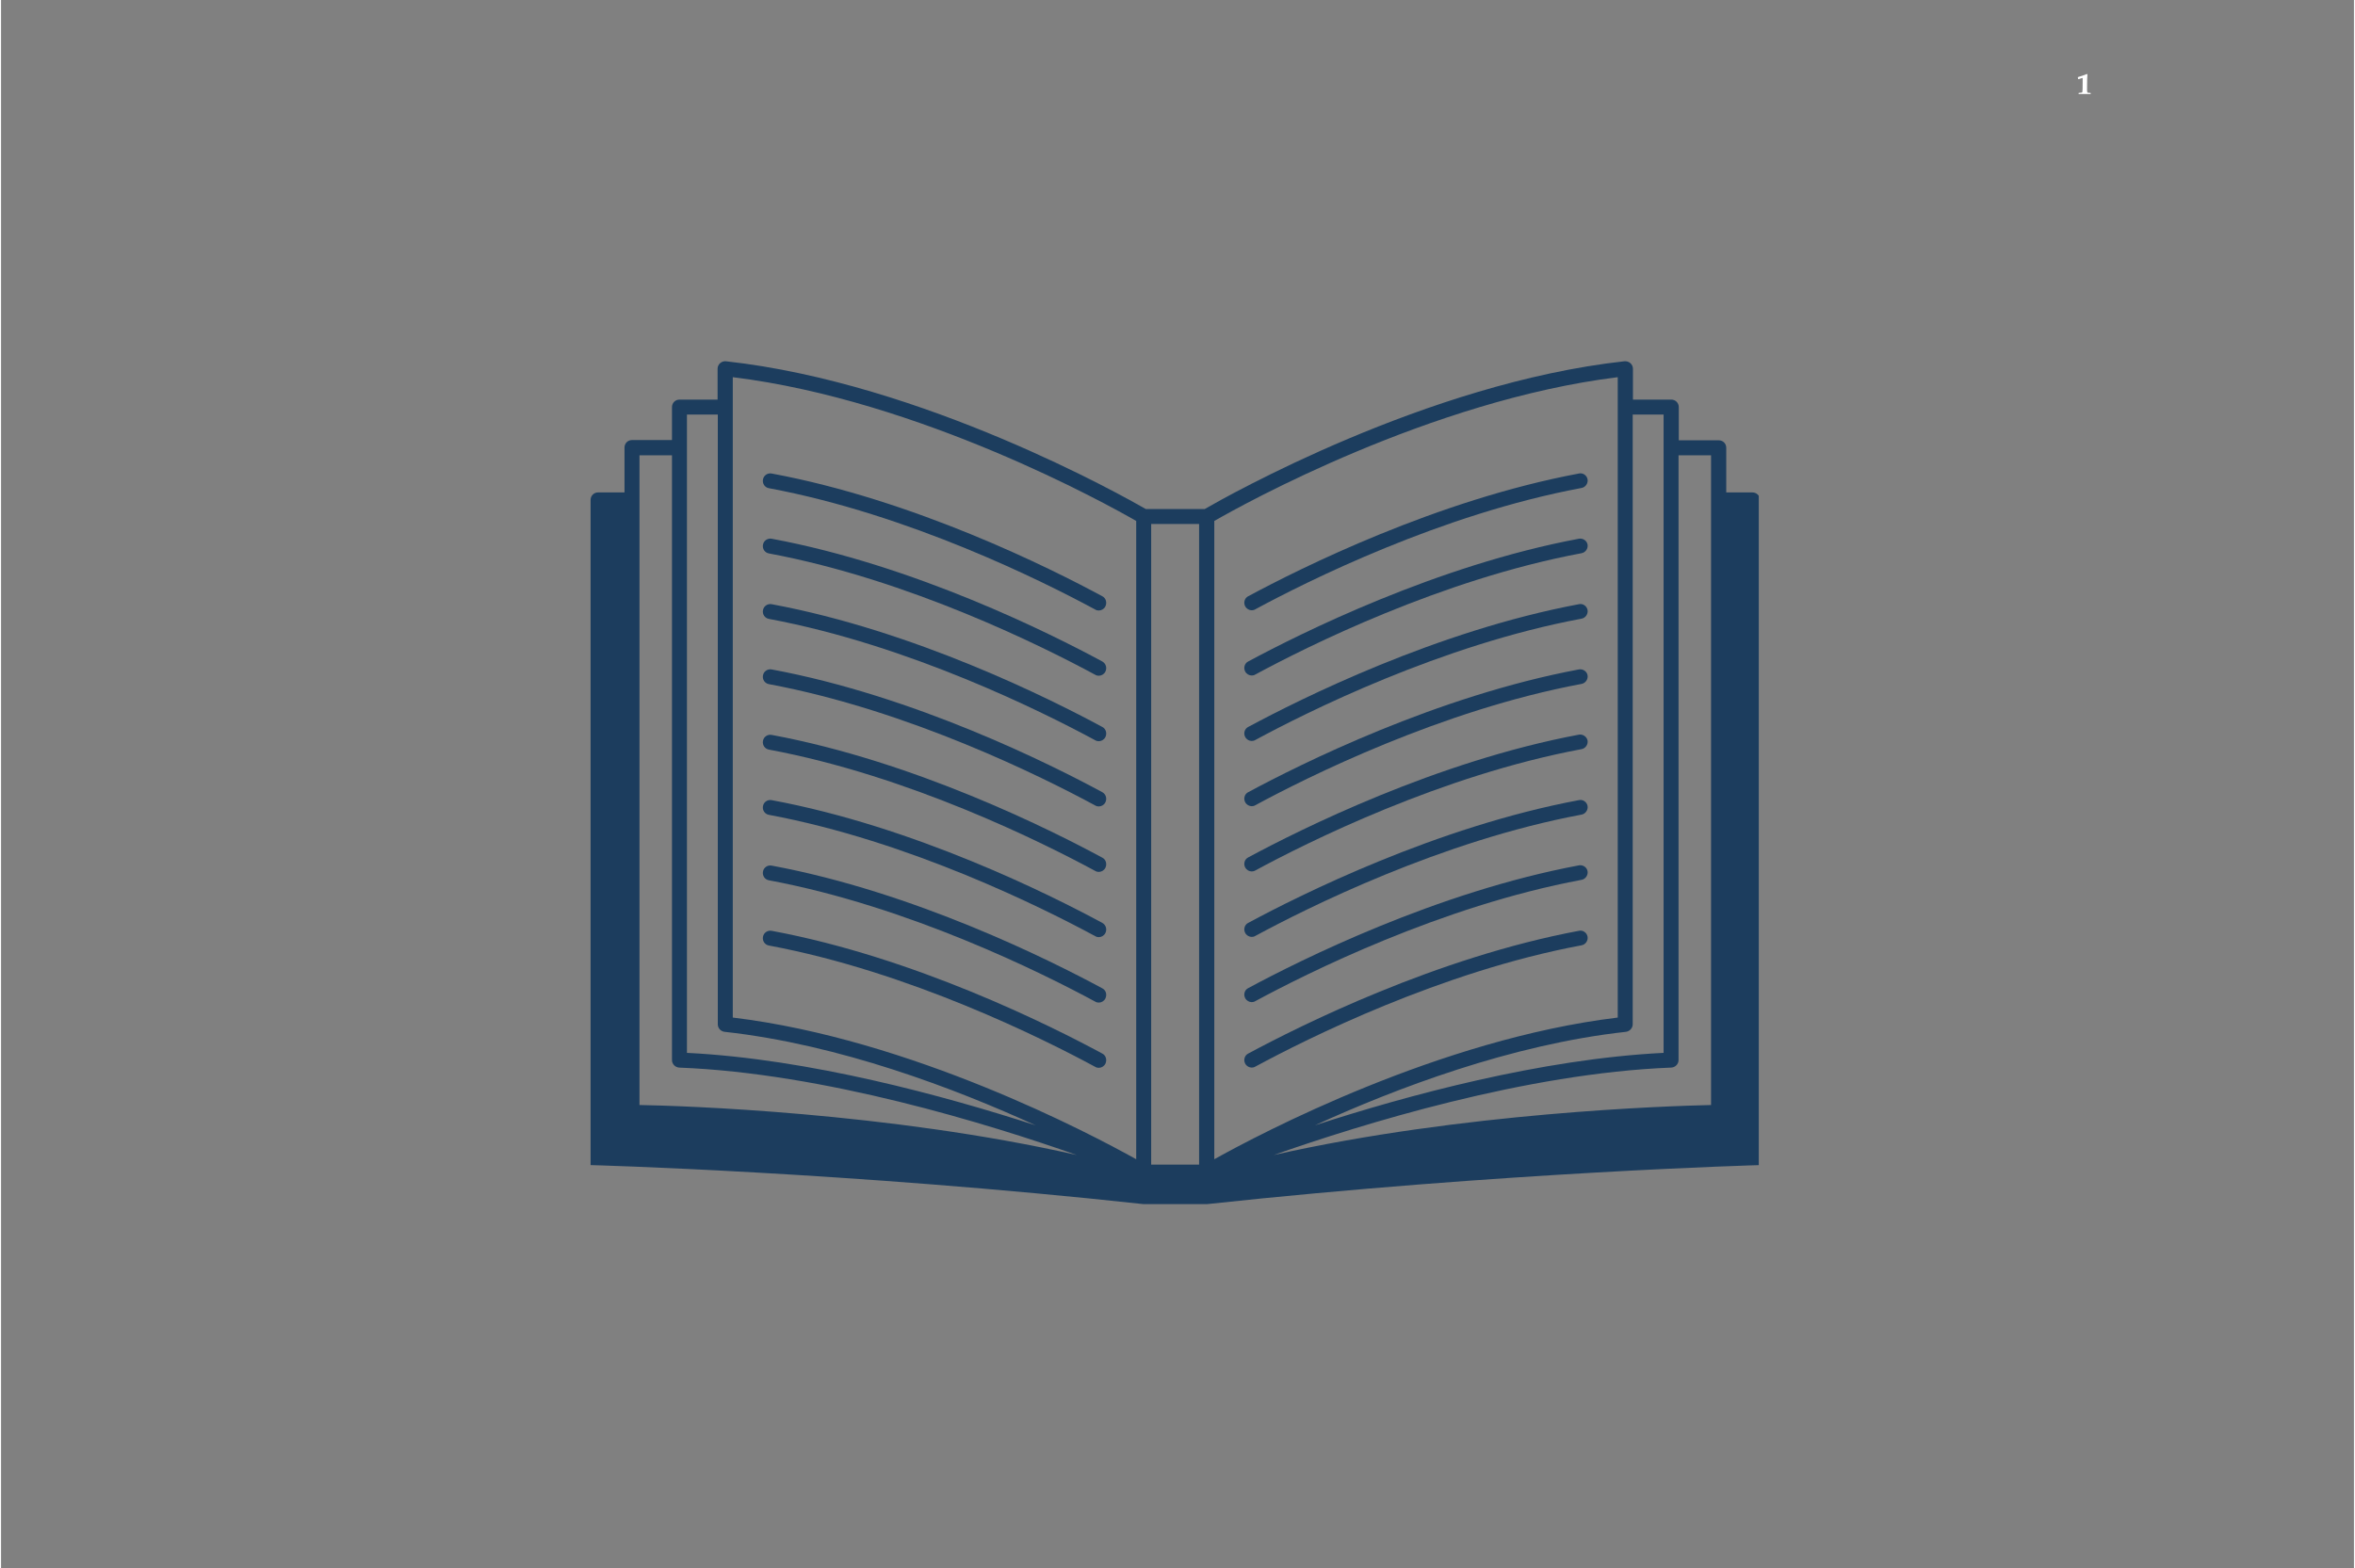 <svg xmlns="http://www.w3.org/2000/svg" xmlns:xlink="http://www.w3.org/1999/xlink" width="566" zoomAndPan="magnify" viewBox="0 0 425.25 283.5" height="377" preserveAspectRatio="xMidYMid meet" version="1.0"><rect x="0" y="0" width="425.25" height="283.5" fill="#808080" stroke="none"/><defs><g/><clipPath id="d8edbe3a36"><path d="M 106.551 65.207 L 317.68 65.207 L 317.68 217.938 L 106.551 217.938 Z M 106.551 65.207 " clip-rule="nonzero"/></clipPath></defs><g clip-path="url(#d8edbe3a36)"><path fill="#1c3d5e" d="M 311.801 89.023 L 311.801 80.949 C 311.801 80.191 311.211 79.598 310.449 79.598 L 303.223 79.598 L 303.223 73.598 C 303.223 72.836 302.629 72.242 301.871 72.242 L 294.938 72.242 L 294.938 66.664 C 294.938 66.285 294.77 65.902 294.473 65.648 C 294.176 65.395 293.797 65.27 293.375 65.312 C 257.656 69.242 221.352 89.828 217.547 92.023 L 206.895 92.023 C 203.047 89.828 166.738 69.242 131.023 65.312 C 130.645 65.27 130.262 65.395 129.969 65.648 C 129.672 65.902 129.504 66.285 129.504 66.664 L 129.504 72.242 L 122.613 72.242 C 121.852 72.242 121.262 72.836 121.262 73.598 L 121.262 79.555 L 114.031 79.555 C 113.273 79.555 112.68 80.148 112.68 80.906 L 112.68 89.023 L 107.902 89.023 C 107.145 89.023 106.551 89.617 106.551 90.375 L 106.551 210.629 C 106.551 210.629 152.875 211.852 206.516 217.688 L 217.926 217.688 C 271.605 211.895 317.891 210.629 317.891 210.629 L 317.891 90.375 C 317.891 89.617 317.297 89.023 316.535 89.023 Z M 309.055 82.305 L 309.055 199.723 C 309.055 199.723 309.055 199.723 309.055 199.766 C 301.531 199.934 264.082 201.117 230.016 208.809 C 245.992 203.188 275.664 194.016 301.871 193 C 302.59 192.961 303.18 192.367 303.18 191.648 L 303.18 82.305 Z M 300.477 74.949 L 300.477 190.34 C 278.367 191.438 254.066 198.031 237.453 203.441 C 251.953 196.805 272.918 188.816 293.668 186.535 C 294.348 186.449 294.895 185.859 294.895 185.184 L 294.895 74.949 Z M 219.277 94.18 C 224.395 91.223 258.375 72.371 292.191 68.188 L 292.191 183.957 C 259.984 187.844 227.605 204.922 219.277 209.57 Z M 207.867 94.73 L 216.531 94.73 L 216.531 210.543 L 207.867 210.543 Z M 132.25 68.188 C 166.023 72.328 200.047 91.223 205.16 94.18 L 205.16 209.57 C 196.836 204.922 164.457 187.844 132.25 183.957 Z M 123.965 74.949 L 129.543 74.949 L 129.543 185.184 C 129.543 185.859 130.051 186.449 130.77 186.535 C 151.523 188.816 172.488 196.805 186.984 203.441 C 170.418 198.074 146.07 191.438 123.965 190.34 Z M 115.387 82.305 L 121.262 82.305 L 121.262 191.648 C 121.262 192.367 121.852 192.961 122.57 193.004 C 148.777 194.016 178.492 203.188 194.426 208.809 C 160.316 201.074 122.867 199.891 115.387 199.766 C 115.387 199.766 115.387 199.766 115.387 199.723 Z M 115.387 82.305 " fill-opacity="1" fill-rule="nonzero"/></g><path fill="#1c3d5e" d="M 285.176 85.602 C 259.434 90.418 234.832 102.719 225.406 107.789 C 224.73 108.129 224.52 108.973 224.859 109.609 C 225.113 110.074 225.578 110.328 226.043 110.328 C 226.254 110.328 226.465 110.285 226.676 110.156 C 235.973 105.129 260.277 92.953 285.641 88.219 C 286.359 88.094 286.863 87.375 286.738 86.656 C 286.609 85.938 285.891 85.43 285.176 85.602 Z M 285.176 85.602 " fill-opacity="1" fill-rule="nonzero"/><path fill="#1c3d5e" d="M 285.176 97.391 C 259.434 102.211 234.832 114.512 225.406 119.582 C 224.73 119.922 224.52 120.766 224.859 121.402 C 225.113 121.867 225.578 122.117 226.043 122.117 C 226.254 122.117 226.465 122.078 226.676 121.949 C 235.973 116.922 260.277 104.746 285.641 100.012 C 286.359 99.887 286.863 99.168 286.738 98.449 C 286.609 97.73 285.891 97.266 285.176 97.391 Z M 285.176 97.391 " fill-opacity="1" fill-rule="nonzero"/><path fill="#1c3d5e" d="M 285.176 109.227 C 259.434 114.047 234.832 126.348 225.406 131.418 C 224.73 131.758 224.52 132.602 224.859 133.234 C 225.113 133.699 225.578 133.953 226.043 133.953 C 226.254 133.953 226.465 133.91 226.676 133.785 C 235.973 128.754 260.277 116.582 285.641 111.848 C 286.359 111.723 286.863 111.004 286.738 110.285 C 286.609 109.566 285.891 109.059 285.176 109.227 Z M 285.176 109.227 " fill-opacity="1" fill-rule="nonzero"/><path fill="#1c3d5e" d="M 285.176 121.02 C 259.434 125.84 234.832 138.137 225.406 143.211 C 224.73 143.547 224.52 144.395 224.859 145.027 C 225.113 145.492 225.578 145.746 226.043 145.746 C 226.254 145.746 226.465 145.703 226.676 145.578 C 235.973 140.547 260.277 128.375 285.641 123.641 C 286.359 123.516 286.863 122.797 286.738 122.078 C 286.609 121.359 285.891 120.895 285.176 121.02 Z M 285.176 121.02 " fill-opacity="1" fill-rule="nonzero"/><path fill="#1c3d5e" d="M 285.176 132.812 C 259.434 137.633 234.832 149.93 225.406 155.004 C 224.73 155.34 224.52 156.188 224.859 156.82 C 225.113 157.285 225.578 157.539 226.043 157.539 C 226.254 157.539 226.465 157.496 226.676 157.371 C 235.973 152.34 260.277 140.168 285.641 135.434 C 286.359 135.305 286.863 134.59 286.738 133.871 C 286.609 133.191 285.891 132.688 285.176 132.812 Z M 285.176 132.812 " fill-opacity="1" fill-rule="nonzero"/><path fill="#1c3d5e" d="M 285.176 144.648 C 259.434 149.465 234.832 161.766 225.406 166.84 C 224.73 167.176 224.52 168.023 224.859 168.656 C 225.113 169.121 225.578 169.375 226.043 169.375 C 226.254 169.375 226.465 169.332 226.676 169.207 C 235.973 164.176 260.277 152.004 285.641 147.27 C 286.359 147.141 286.863 146.422 286.738 145.703 C 286.609 144.984 285.891 144.48 285.176 144.648 Z M 285.176 144.648 " fill-opacity="1" fill-rule="nonzero"/><path fill="#1c3d5e" d="M 285.176 156.441 C 259.434 161.258 234.832 173.559 225.406 178.633 C 224.73 178.969 224.52 179.812 224.859 180.449 C 225.113 180.914 225.578 181.168 226.043 181.168 C 226.254 181.168 226.465 181.125 226.676 180.996 C 235.973 175.969 260.277 163.797 285.641 159.062 C 286.359 158.934 286.863 158.215 286.738 157.496 C 286.609 156.777 285.891 156.312 285.176 156.441 Z M 285.176 156.441 " fill-opacity="1" fill-rule="nonzero"/><path fill="#1c3d5e" d="M 285.176 168.273 C 259.434 173.094 234.832 185.395 225.406 190.465 C 224.73 190.805 224.52 191.648 224.859 192.285 C 225.113 192.75 225.578 193 226.043 193 C 226.254 193 226.465 192.961 226.676 192.832 C 235.973 187.805 260.277 175.629 285.641 170.895 C 286.359 170.77 286.863 170.051 286.738 169.332 C 286.609 168.613 285.891 168.105 285.176 168.273 Z M 285.176 168.273 " fill-opacity="1" fill-rule="nonzero"/><path fill="#1c3d5e" d="M 199.031 107.789 C 189.648 102.719 165.008 90.375 139.266 85.602 C 138.547 85.473 137.828 85.938 137.703 86.699 C 137.574 87.418 138.039 88.137 138.801 88.262 C 164.16 92.996 188.465 105.168 197.766 110.199 C 197.977 110.328 198.188 110.367 198.398 110.367 C 198.863 110.367 199.328 110.113 199.582 109.648 C 199.922 108.973 199.707 108.129 199.031 107.789 Z M 199.031 107.789 " fill-opacity="1" fill-rule="nonzero"/><path fill="#1c3d5e" d="M 199.031 119.582 C 189.648 114.512 165.008 102.168 139.266 97.391 C 138.547 97.266 137.828 97.73 137.703 98.492 C 137.574 99.211 138.039 99.93 138.801 100.055 C 164.16 104.789 188.465 116.961 197.766 121.992 C 197.977 122.117 198.188 122.16 198.398 122.16 C 198.863 122.16 199.328 121.906 199.582 121.441 C 199.922 120.766 199.707 119.965 199.031 119.582 Z M 199.031 119.582 " fill-opacity="1" fill-rule="nonzero"/><path fill="#1c3d5e" d="M 199.031 131.418 C 189.648 126.348 165.008 114.004 139.266 109.227 C 138.547 109.102 137.828 109.566 137.703 110.328 C 137.574 111.047 138.039 111.762 138.801 111.891 C 164.16 116.625 188.465 128.797 197.766 133.828 C 197.977 133.953 198.188 133.996 198.398 133.996 C 198.863 133.996 199.328 133.742 199.582 133.277 C 199.922 132.602 199.707 131.758 199.031 131.418 Z M 199.031 131.418 " fill-opacity="1" fill-rule="nonzero"/><path fill="#1c3d5e" d="M 199.031 143.211 C 189.648 138.137 165.008 125.797 139.266 121.02 C 138.547 120.895 137.828 121.359 137.703 122.117 C 137.574 122.836 138.039 123.555 138.801 123.684 C 164.16 128.418 188.465 140.59 197.766 145.621 C 197.977 145.746 198.188 145.789 198.398 145.789 C 198.863 145.789 199.328 145.535 199.582 145.07 C 199.922 144.395 199.707 143.59 199.031 143.211 Z M 199.031 143.211 " fill-opacity="1" fill-rule="nonzero"/><path fill="#1c3d5e" d="M 199.031 155.047 C 189.648 149.973 165.008 137.633 139.266 132.855 C 138.547 132.727 137.828 133.191 137.703 133.953 C 137.574 134.672 138.039 135.391 138.801 135.52 C 164.16 140.25 188.465 152.426 197.766 157.453 C 197.977 157.582 198.188 157.625 198.398 157.625 C 198.863 157.625 199.328 157.371 199.582 156.906 C 199.922 156.23 199.707 155.383 199.031 155.047 Z M 199.031 155.047 " fill-opacity="1" fill-rule="nonzero"/><path fill="#1c3d5e" d="M 199.031 166.84 C 189.648 161.766 165.008 149.426 139.266 144.648 C 138.547 144.52 137.828 144.984 137.703 145.746 C 137.574 146.465 138.039 147.184 138.801 147.312 C 164.16 152.043 188.465 164.219 197.766 169.246 C 197.977 169.375 198.188 169.418 198.398 169.418 C 198.863 169.418 199.328 169.164 199.582 168.699 C 199.922 168.023 199.707 167.219 199.031 166.84 Z M 199.031 166.84 " fill-opacity="1" fill-rule="nonzero"/><path fill="#1c3d5e" d="M 199.031 178.672 C 189.648 173.602 165.008 161.258 139.266 156.484 C 138.547 156.355 137.828 156.82 137.703 157.582 C 137.574 158.301 138.039 159.02 138.801 159.145 C 164.16 163.879 188.465 176.051 197.766 181.082 C 197.977 181.211 198.188 181.25 198.398 181.25 C 198.863 181.25 199.328 180.996 199.582 180.531 C 199.922 179.812 199.707 179.012 199.031 178.672 Z M 199.031 178.672 " fill-opacity="1" fill-rule="nonzero"/><path fill="#1c3d5e" d="M 199.031 190.465 C 189.648 185.395 165.008 173.051 139.266 168.273 C 138.547 168.148 137.828 168.613 137.703 169.375 C 137.574 170.094 138.039 170.812 138.801 170.938 C 164.16 175.672 188.465 187.844 197.766 192.875 C 197.977 193 198.188 193.043 198.398 193.043 C 198.863 193.043 199.328 192.789 199.582 192.324 C 199.922 191.648 199.707 190.805 199.031 190.465 Z M 199.031 190.465 " fill-opacity="1" fill-rule="nonzero"/><g fill="#ffffff" fill-opacity="1"><g transform="translate(375.014, 16.986)"><g><path d="M 0.469 -0.016 L 0.469 -0.156 L 0.5 -0.188 C 0.676 -0.207 0.812 -0.223 0.906 -0.234 C 1.008 -0.242 1.07 -0.254 1.094 -0.266 C 1.113 -0.273 1.129 -0.297 1.141 -0.328 C 1.16 -0.359 1.176 -0.523 1.188 -0.828 C 1.195 -1.328 1.203 -1.77 1.203 -2.156 C 1.203 -2.406 1.203 -2.578 1.203 -2.672 C 1.203 -2.766 1.195 -2.828 1.188 -2.859 C 1.188 -2.859 1.188 -2.863 1.188 -2.875 C 1.188 -2.883 1.18 -2.891 1.172 -2.891 C 1.16 -2.891 1.148 -2.891 1.141 -2.891 L 0.469 -2.672 L 0.375 -2.719 C 0.375 -2.781 0.367 -2.832 0.359 -2.875 C 0.359 -2.926 0.348 -2.973 0.328 -3.016 L 0.359 -3.047 C 0.691 -3.148 0.984 -3.242 1.234 -3.328 C 1.492 -3.422 1.738 -3.516 1.969 -3.609 L 2.062 -3.547 C 2.039 -3.305 2.023 -2.984 2.016 -2.578 C 2.004 -2.172 2 -1.676 2 -1.094 C 2 -0.895 2 -0.734 2 -0.609 C 2.008 -0.484 2.02 -0.398 2.031 -0.359 C 2.039 -0.305 2.055 -0.27 2.078 -0.25 L 2.062 -0.25 C 2.082 -0.25 2.133 -0.238 2.219 -0.219 C 2.312 -0.207 2.441 -0.195 2.609 -0.188 L 2.656 -0.156 L 2.656 -0.016 L 2.609 0.016 L 2.266 0.016 C 2.098 0.004 1.957 0 1.844 0 C 1.738 0 1.656 0 1.594 0 C 1.438 0 1.266 0 1.078 0 C 0.891 0 0.695 0.004 0.5 0.016 Z M 0.469 -0.016 "/></g></g></g></svg>